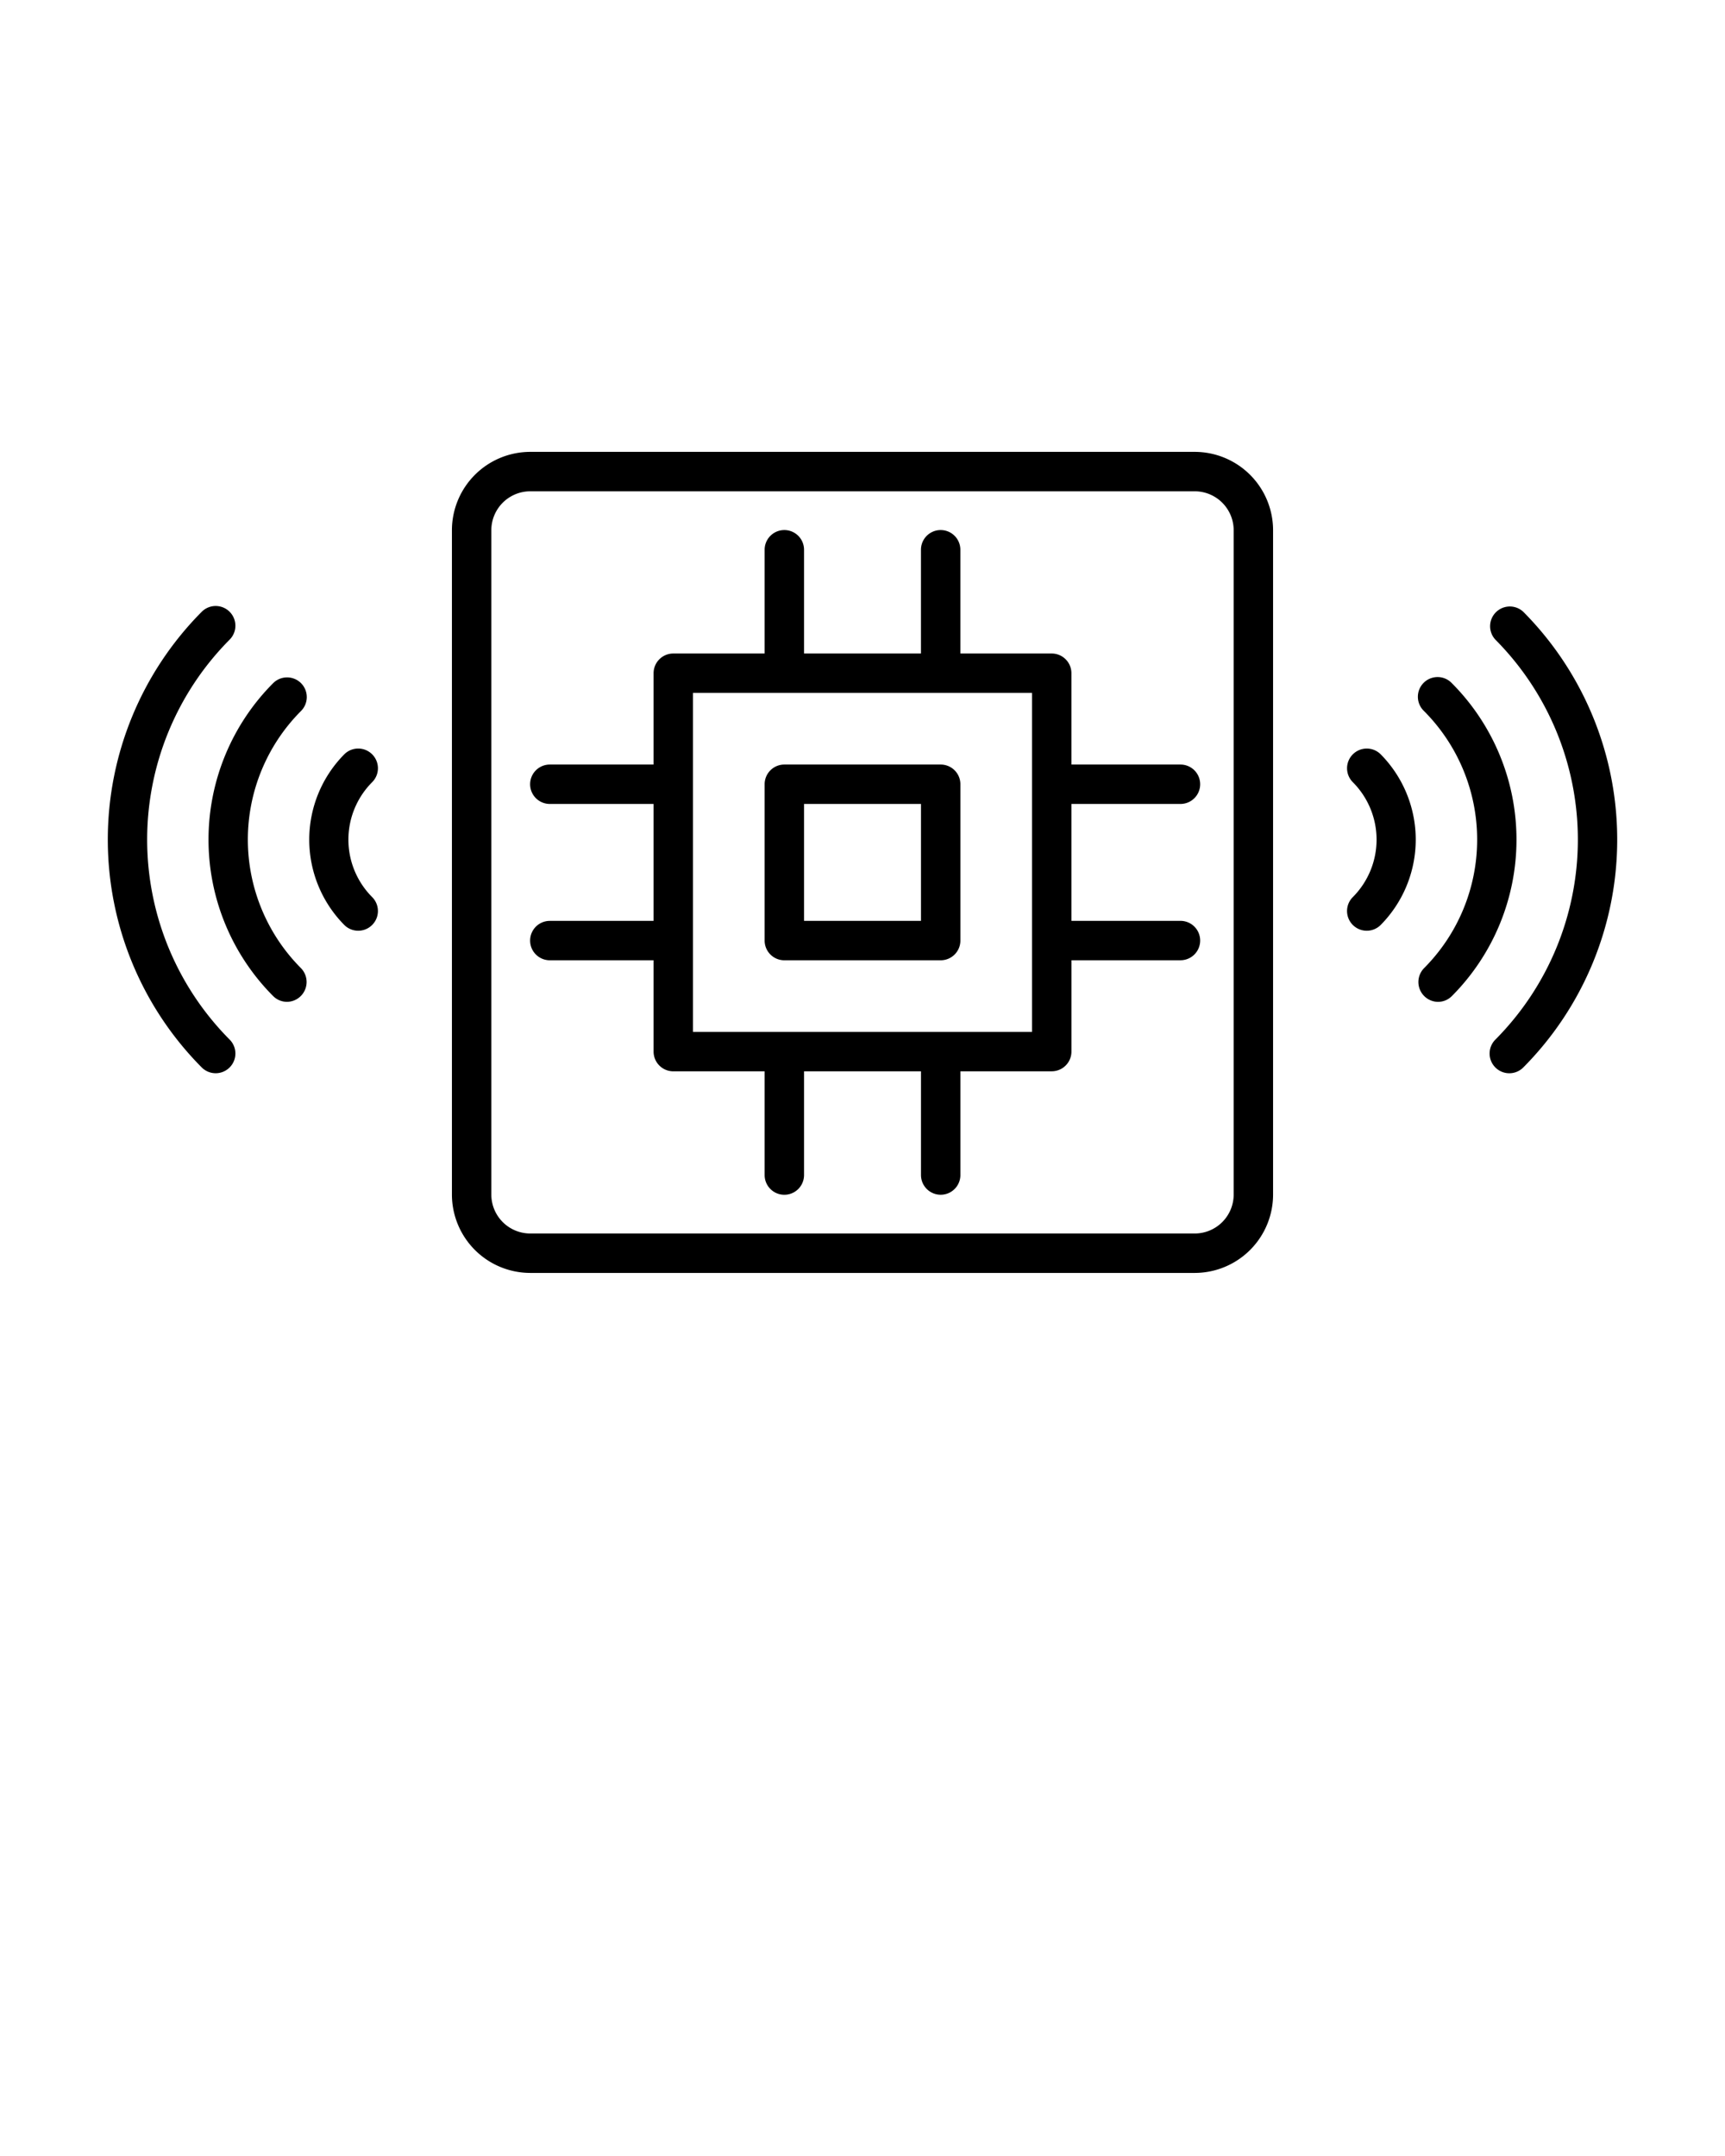 <svg xmlns="http://www.w3.org/2000/svg" data-name="line" viewBox="0 0 64 80" x="0px" y="0px"><path d="M56.514,22.699a.732.732,0,0,0-1.032,1.037,10.527,10.527,0,0,1,0,14.838.731.731,0,0,0,1.032,1.037A11.997,11.997,0,0,0,56.514,22.699Z"/><path d="M53.865,25.349A.731.731,0,1,0,52.832,26.383a6.759,6.759,0,0,1,0,9.544.736.736,0,0,0,.517,1.248.727.727,0,0,0,.517-.214A8.227,8.227,0,0,0,53.865,25.349Z"/><path d="M50.196,27.986a.731.731,0,0,0-.008,1.034,3.02,3.02,0,0,1,0,4.271.731.731,0,0,0,1.041,1.027,4.505,4.505,0,0,0,0-6.325A.731.731,0,0,0,50.196,27.986Z"/><path d="M8.518,23.736a.731.731,0,0,0-1.032-1.037,11.997,11.997,0,0,0-0,16.911.731.731,0,0,0,1.032-1.037A10.527,10.527,0,0,1,8.518,23.736Z"/><path d="M11.168,25.349a.732.732,0,0,0-1.034 0,8.227,8.227,0,0,0-0,11.611.728.728,0,0,0,.517.214.736.736,0,0,0,.517-1.248,6.759,6.759,0,0,1,0-9.544A.731.731,0,0,0,11.168,25.349Z"/><path d="M13.804,27.986a.731.731,0,0,0-1.034.007,4.505,4.505,0,0,0-0,6.325.731.731,0,0,0,1.041-1.027,3.02,3.02,0,0,1,0-4.271A.731.731,0,0,0,13.804,27.986Z"/><path d="M29.1,28.369a.731.731,0,0,0-.731.731v5.801a.731.731,0,0,0,.731.731h5.801a.731.731,0,0,0,.731-.731v-5.801a.731.731,0,0,0-.731-.731Zm5.07,5.801H29.831V29.831h4.339Z"/><path d="M43.797,29.831a.731.731,0,0,0,0-1.462H39.751V24.98a.731.731,0,0,0-.731-.731H35.631V20.399a.731.731,0,1,0-1.462,0V24.249H29.831V20.399a.731.731,0,1,0-1.462,0V24.249H24.98a.731.731,0,0,0-.731.731v3.389H20.399a.731.731,0,0,0-0,1.462H24.249v4.339H20.399a.731.731,0,0,0-0,1.462H24.249v3.389a.731.731,0,0,0,.731.731h3.389v3.85a.731.731,0,1,0,1.462,0V39.751h4.339v3.85a.731.731,0,1,0,1.462,0V39.751h3.389a.731.731,0,0,0,.731-.731V35.631h4.045a.731.731,0,0,0,0-1.462H39.751V29.831ZM38.289,38.289H25.711V25.711H38.289Z"/><path d="M44.327,16.767H19.673a2.91,2.91,0,0,0-2.906,2.907V44.326a2.91,2.91,0,0,0,2.906,2.907h24.654a2.91,2.91,0,0,0,2.906-2.907V19.674A2.91,2.91,0,0,0,44.327,16.767Zm1.444,27.559a1.446,1.446,0,0,1-1.444,1.444H19.673a1.446,1.446,0,0,1-1.444-1.444V19.674a1.446,1.446,0,0,1,1.444-1.444h24.654a1.446,1.446,0,0,1,1.444,1.444Z"/></svg>